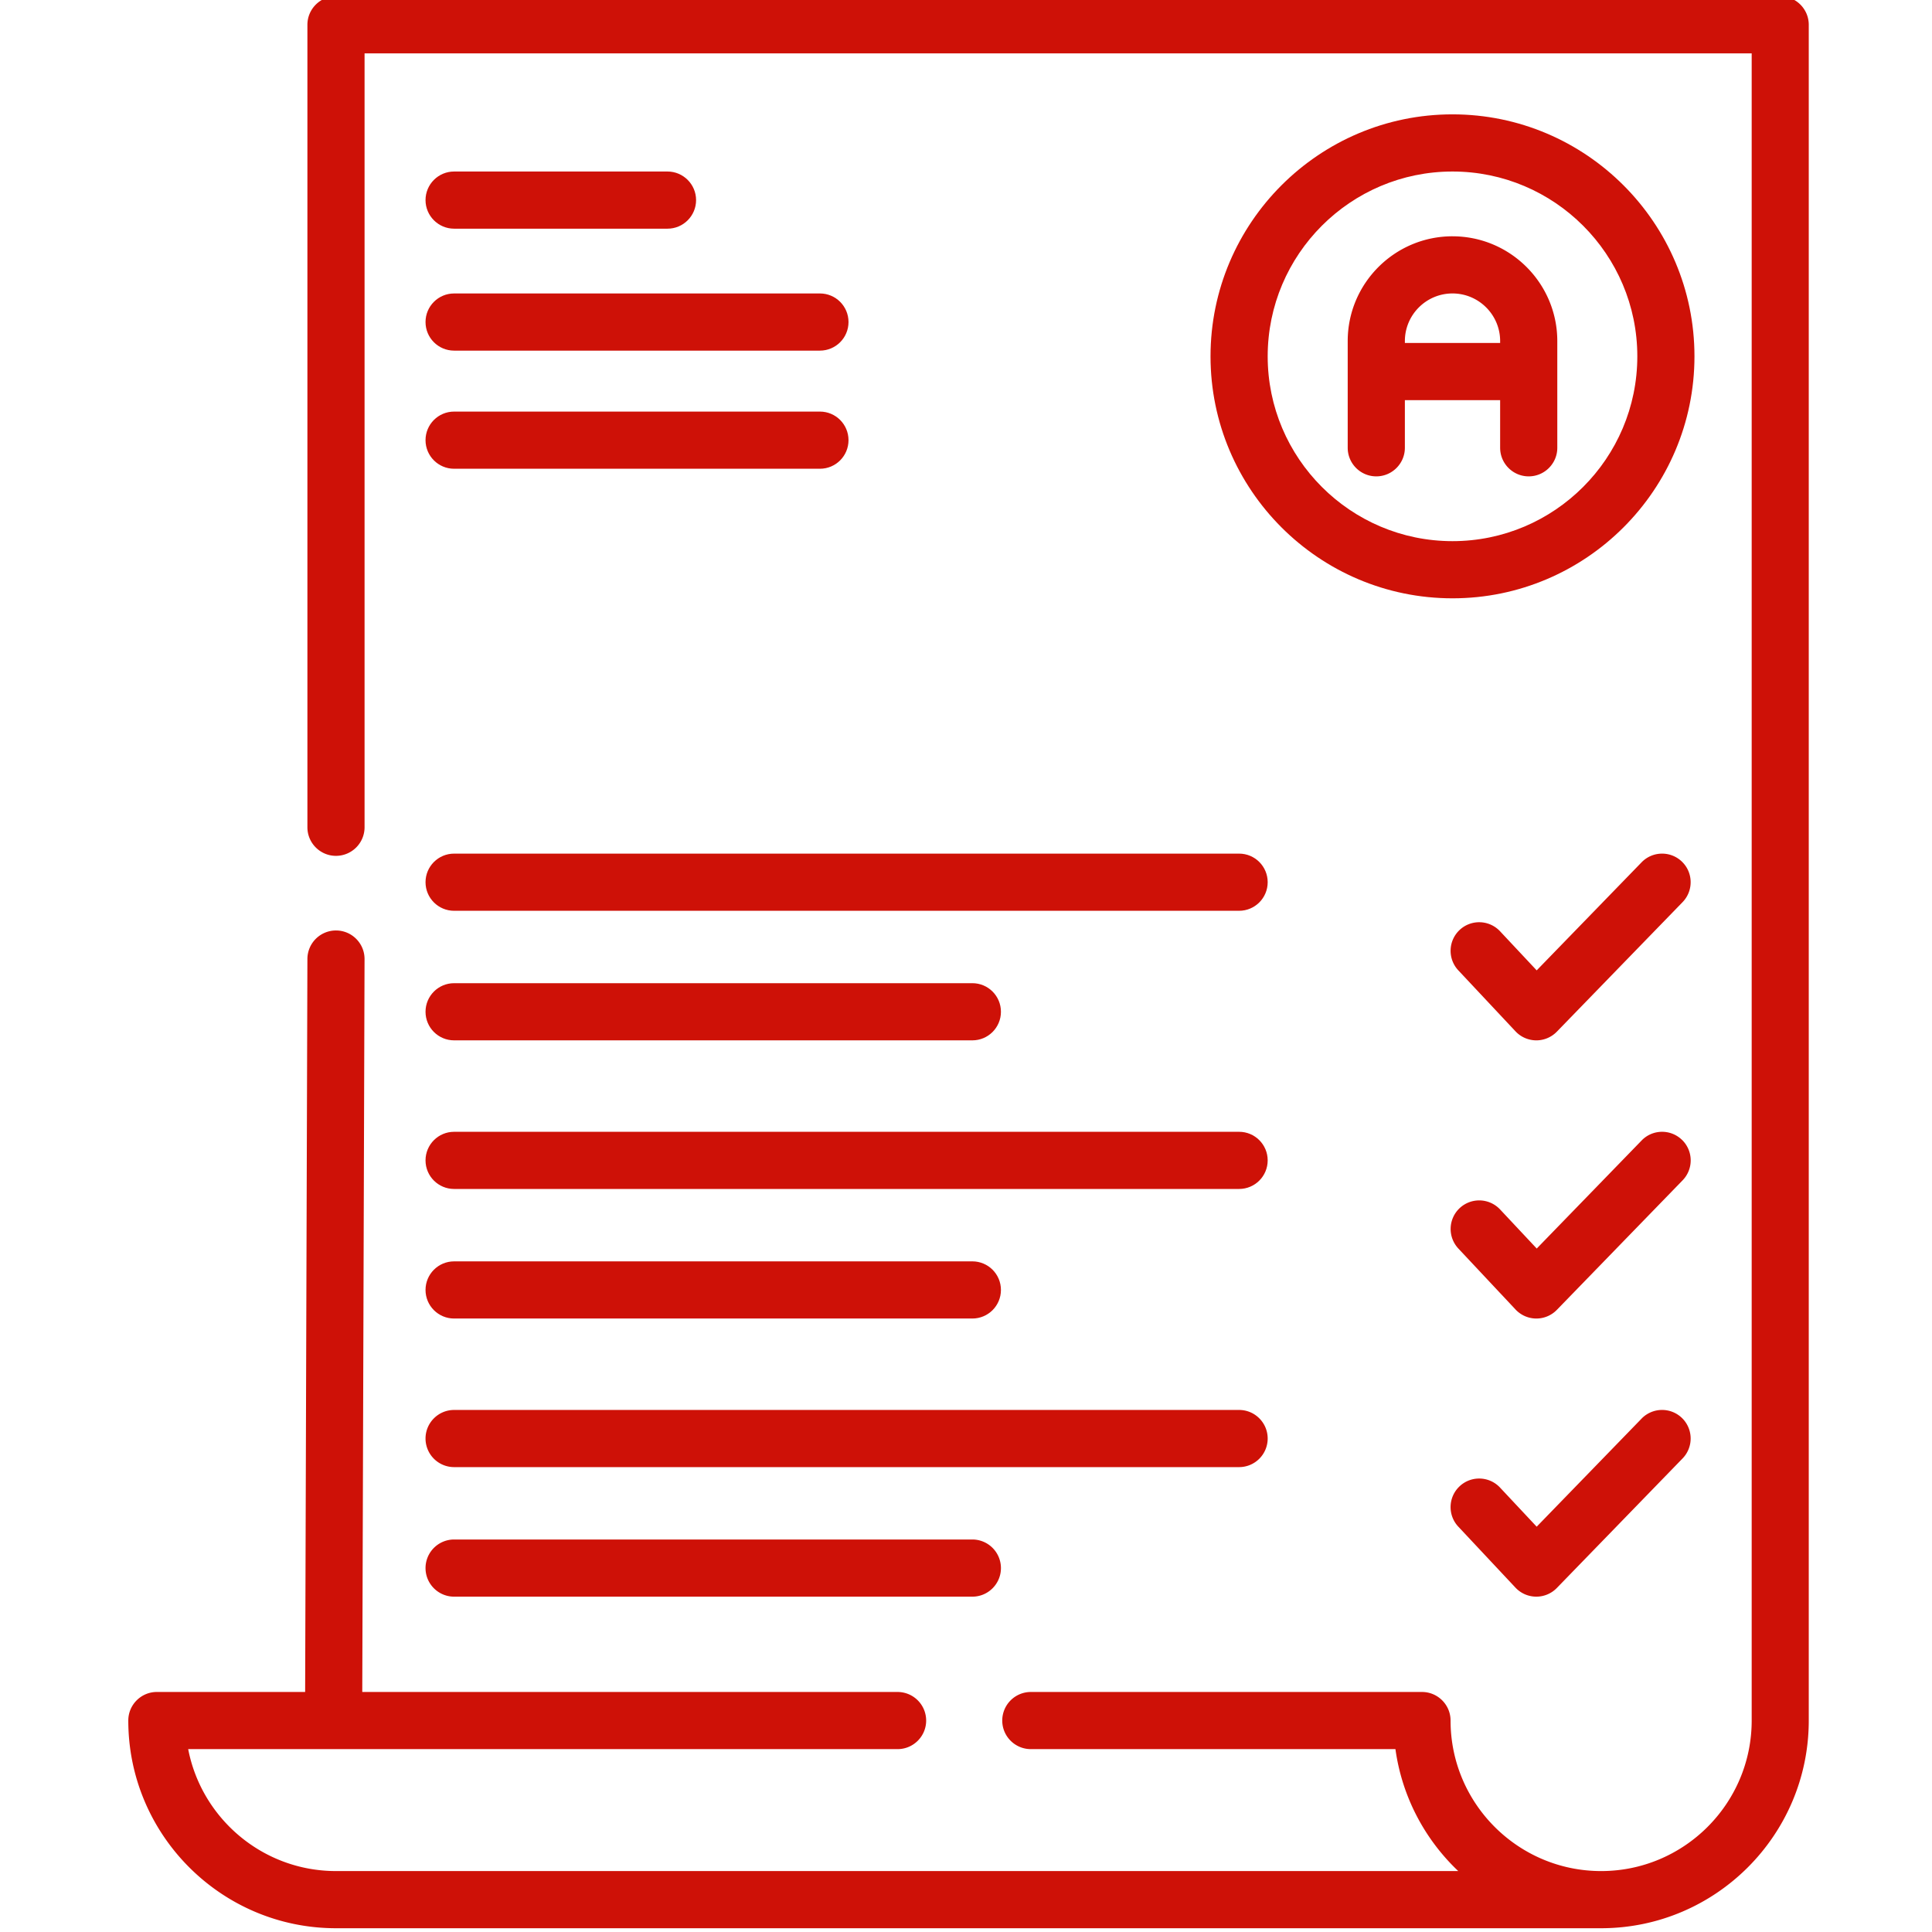 <svg xmlns="http://www.w3.org/2000/svg" xmlns:xlink="http://www.w3.org/1999/xlink" height="512" viewBox="-33 1 511 511.999" width="512"><g fill="#ce1107"><path d="M438.277 0H55.54c-4.184 0-7.574 3.4-7.574 7.574v212.66c0 4.184 3.4 7.574 7.574 7.574a7.58 7.58 0 0 0 7.574-7.574V15.148h367.6v441.816c0 21.992-17.898 39.887-39.9 39.887s-39.9-17.895-39.9-39.887c0-4.184-3.4-7.574-7.574-7.574H239.68a7.58 7.58 0 0 0-7.574 7.574c0 4.18 3.395 7.57 7.574 7.57h96.625c1.75 12.645 7.8 23.926 16.645 32.316H55.54c-19.4 0-35.62-13.926-39.168-32.316h187.996c4.18 0 7.574-3.4 7.574-7.57a7.58 7.58 0 0 0-7.574-7.574H62.504l.605-194.207c.016-4.184-3.367-7.586-7.55-7.598h-.023a7.57 7.57 0 0 0-7.57 7.547l-.6 194.254H8.074c-4.184 0-7.574 3.4-7.574 7.574C.5 487.3 25.2 512 55.535 512H390.8c30.352 0 55.04-24.7 55.04-55.04V7.574c0-4.184-3.4-7.574-7.57-7.574zm-86.85 63.62c-15.312 0-27.77 12.457-27.77 27.77v28.277c0 4.184 3.4 7.574 7.574 7.574s7.574-3.4 7.574-7.574v-12.62h25.246v12.62c0 4.184 3.4 7.574 7.574 7.574s7.574-3.4 7.574-7.574V91.395c0-15.316-12.457-27.773-27.773-27.773zm-12.62 28.277v-.508c0-6.96 5.66-12.62 12.62-12.62s12.625 5.664 12.625 12.62v.508zm0 0"/><path d="M351.426 31.305c-35.36 0-64.125 28.77-64.125 64.13s28.766 64.125 64.125 64.125 64.125-28.77 64.125-64.125-28.766-64.13-64.125-64.13zm0 113.105c-27.008 0-48.977-21.973-48.977-48.977s21.97-48.98 48.977-48.98 48.98 21.973 48.98 48.98-21.973 48.977-48.98 48.977zM86.844 61.602h56.55c4.184 0 7.574-3.4 7.574-7.574s-3.4-7.574-7.574-7.574h-56.55c-4.184 0-7.574 3.4-7.574 7.574s3.4 7.574 7.574 7.574zm0 0"/><use xlink:href="#B"/><use xlink:href="#B" y="31.305"/><use xlink:href="#C"/><use xlink:href="#D"/><path d="M412.246 229.36c-3-2.914-7.797-2.844-10.71.16l-27.797 28.637-9.715-10.367a7.58 7.58 0 0 0-10.707-.344 7.58 7.58 0 0 0-.348 10.707l15.148 16.156c1.418 1.512 3.39 2.375 5.46 2.395h.066c2.047 0 4.008-.832 5.434-2.3l33.328-34.336c2.9-3 2.84-7.797-.16-10.707zm0 0"/><use xlink:href="#C" y="73.719"/><use xlink:href="#D" y="73.719"/><path d="M412.246 303.078c-3-2.914-7.797-2.844-10.7.16l-27.797 28.637-9.715-10.363a7.58 7.58 0 0 0-10.707-.348 7.58 7.58 0 0 0-.348 10.707l15.148 16.156c1.418 1.512 3.4 2.38 5.46 2.395h.066a7.56 7.56 0 0 0 5.434-2.301l33.328-34.332a7.58 7.58 0 0 0-.16-10.711zM86.844 389.8h208.03a7.58 7.58 0 0 0 7.574-7.574c0-4.184-3.4-7.574-7.574-7.574H86.844c-4.184 0-7.574 3.4-7.574 7.574a7.58 7.58 0 0 0 7.574 7.574zm0 34.33h137.34c4.184 0 7.574-3.4 7.574-7.574a7.58 7.58 0 0 0-7.574-7.574H86.844a7.58 7.58 0 0 0-7.574 7.574c0 4.184 3.4 7.574 7.574 7.574zm314.69-47.183l-27.797 28.64-9.715-10.367c-2.863-3.05-7.656-3.207-10.707-.344s-3.207 7.652-.348 10.703l15.148 16.16a7.56 7.56 0 0 0 5.46 2.39h.066c2.047 0 4.008-.828 5.434-2.297l33.328-34.336a7.58 7.58 0 0 0-.16-10.711 7.58 7.58 0 0 0-10.711.16zm0 0"/></g><defs ><path id="B" d="M86.844 93.918h96.945c4.184 0 7.574-3.39 7.574-7.574s-3.39-7.574-7.574-7.574H86.844c-4.184 0-7.574 3.39-7.574 7.574s3.39 7.574 7.574 7.574zm0 0"/><path id="C" d="M86.844 242.367h208.03c4.184 0 7.574-3.39 7.574-7.574s-3.39-7.574-7.574-7.574H86.844c-4.184 0-7.574 3.39-7.574 7.574s3.39 7.574 7.574 7.574zm0 0"/><path id="D" d="M86.844 276.703h137.34c4.184 0 7.574-3.39 7.574-7.574s-3.39-7.574-7.574-7.574H86.844c-4.184 0-7.574 3.39-7.574 7.574s3.39 7.574 7.574 7.574zm0 0"/></defs></svg>